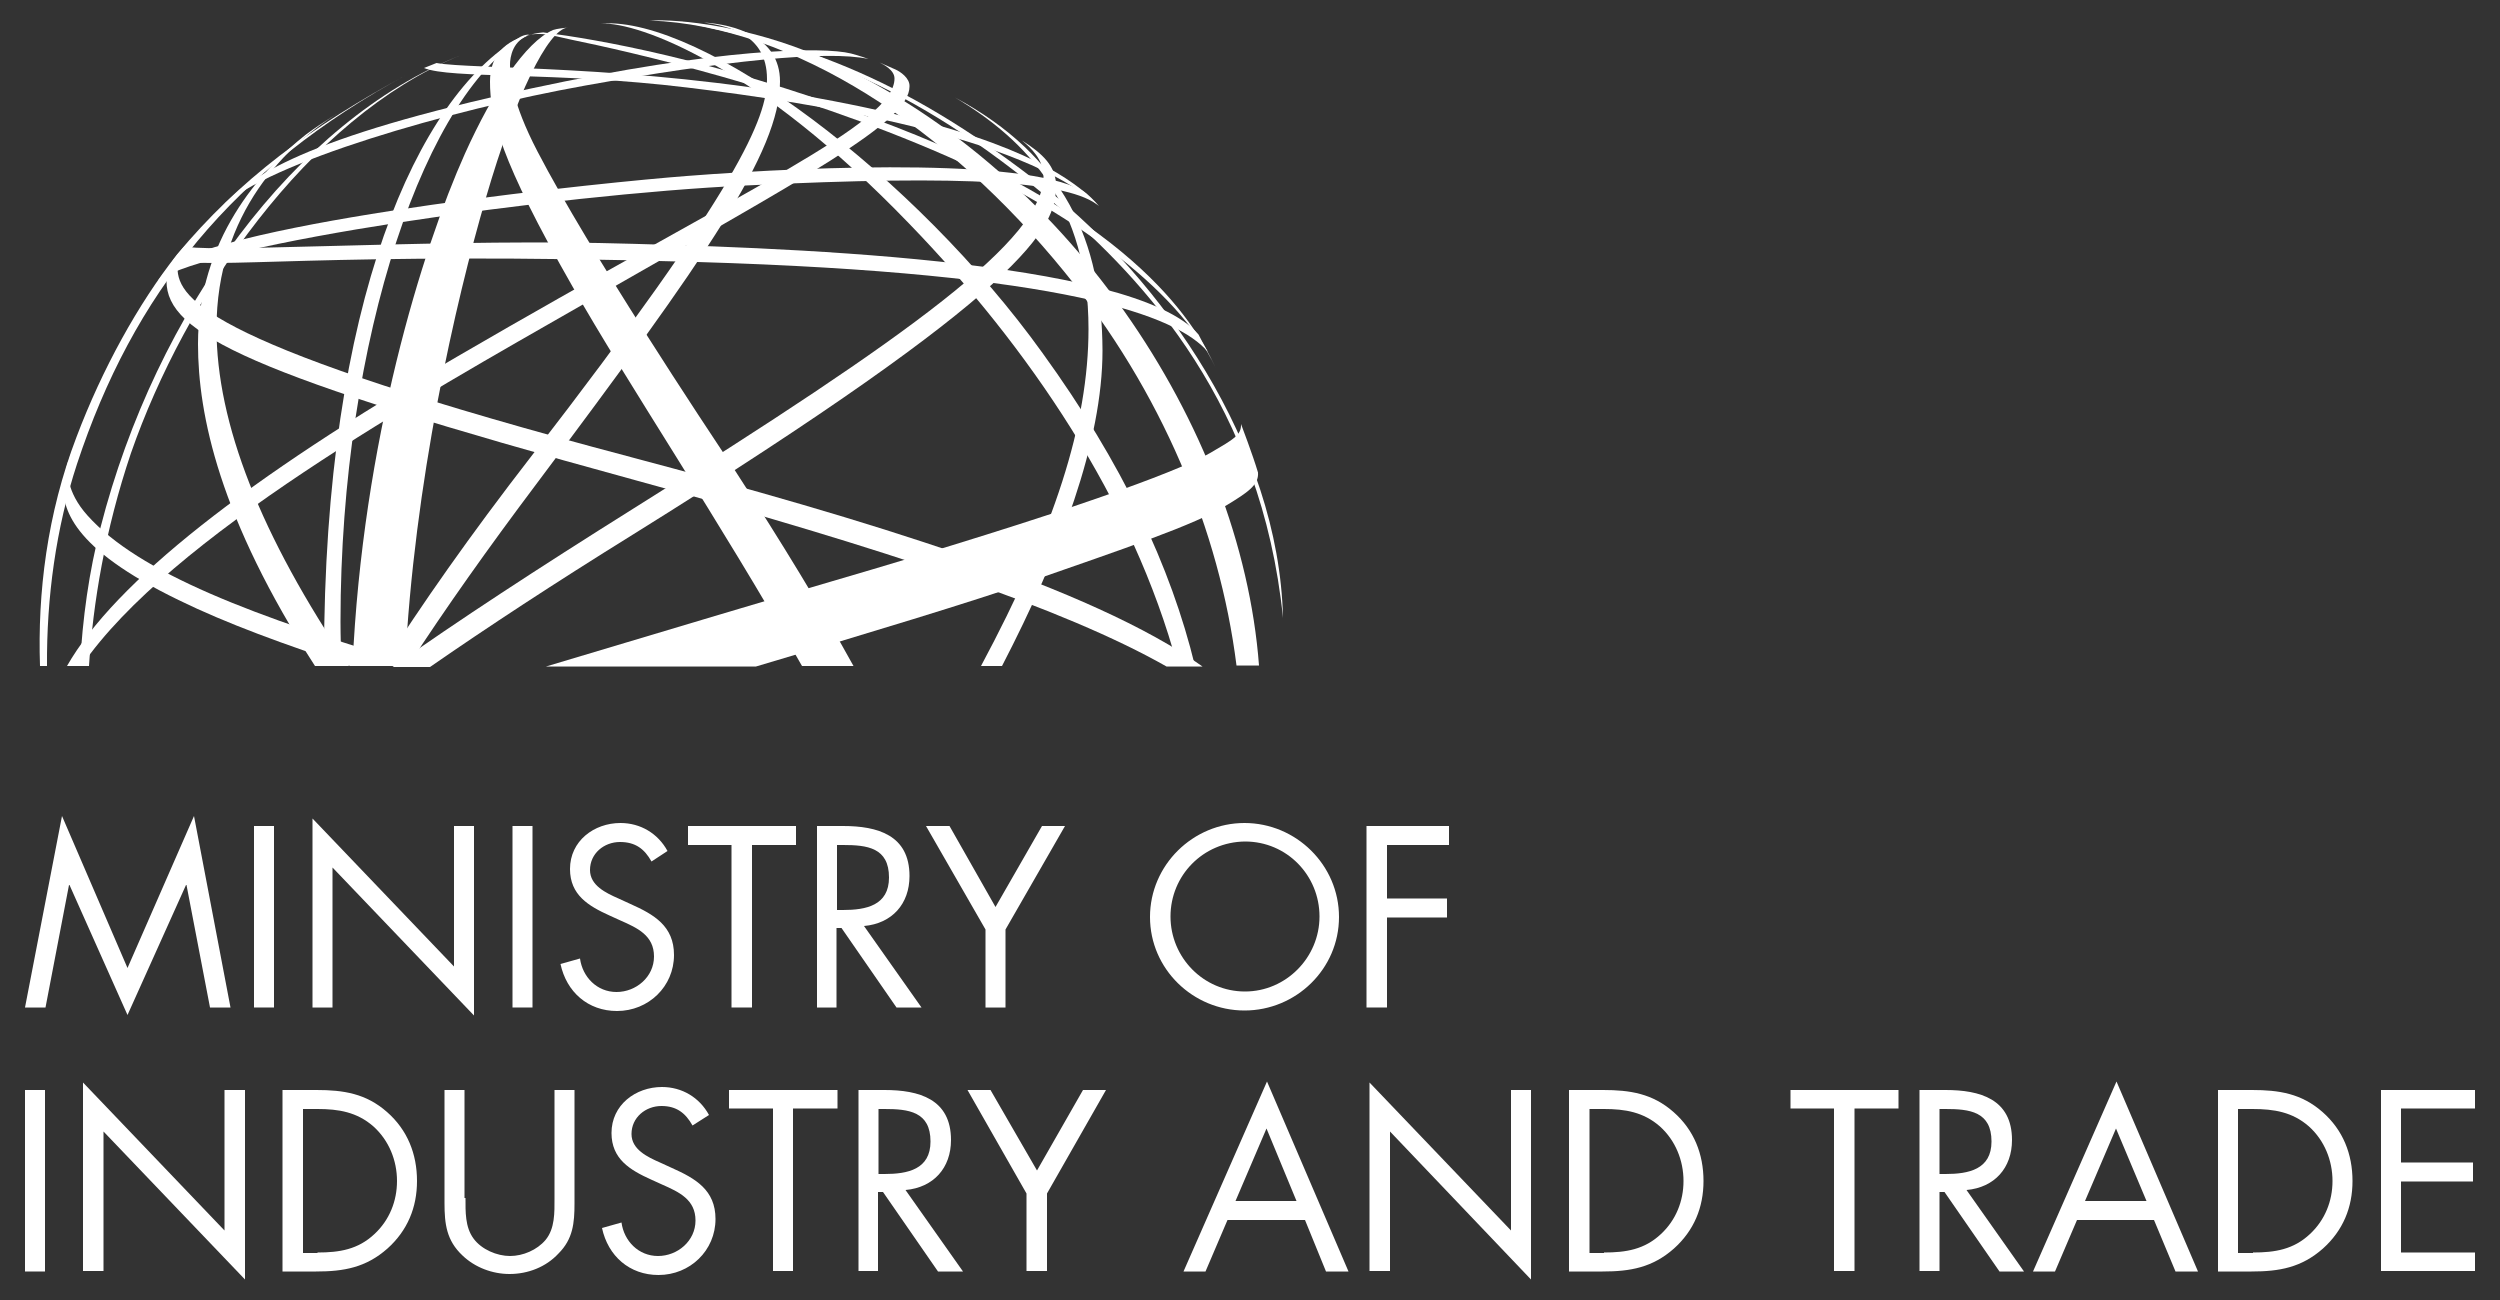 <?xml version="1.0" encoding="utf-8"?>
<!-- Generator: Adobe Illustrator 24.2.3, SVG Export Plug-In . SVG Version: 6.00 Build 0)  -->
<svg version="1.1" id="Layer_1" xmlns="http://www.w3.org/2000/svg" xmlns:xlink="http://www.w3.org/1999/xlink" x="0px" y="0px"
	 viewBox="0 0 500 260" style="enable-background:new 0 0 500 260;" xml:space="preserve">
<rect x="0" y="0" width="500" height="260" fill="#333333" stroke="none"/>
<style type="text/css">
	.st0{fill:#FFFFFF;}
</style>
<g>
	<g>
		<path class="st0" d="M256.6,123.6c-0.8-34.9-24.6-67.9-47.4-85.9C182.5,16.6,160.9,8.1,136,4.3c23.3,4.7,46,11.8,74.8,36.3
			C229,56,252.3,81.2,256.6,123.6"/>
		<path class="st0" d="M35.4,50.9c-7.8,9.9-15,23-20.1,36.5c-5.9,15.4-7.8,31.2-7.3,45.8h1.4c-0.1-13.7,1.8-27.6,6-40.4
			c11.2-33.9,31-59,66.2-78C62.2,25.3,47.9,35.9,35.4,50.9"/>
		<path class="st0" d="M216.9,38.4c-5.5-4.4-17.2-12.2-53.5-18.8c-36.8-6.7-69.2-5.7-76.1-7l-2.5,1c5.3,2.2,26.1,0.7,52.6,3.9
			s66.7,9.8,82.1,23.5L216.9,38.4"/>
		<path class="st0" d="M241.6,70.4c-6.2-7.3-28.5-15.8-102.1-18c-74.8-2.2-98.1,1.7-104.7-0.5c0,0,1.7-2.2,2.3-2.8
			c0,1.7,47.1-1.2,82.7-0.5c34.7,0.8,106.9,3,119.9,18.3C240.5,68.5,241.6,70.4,241.6,70.4"/>
		<path class="st0" d="M175.9,12.6c-0.2-0.1-0.4-0.2-0.4-0.2S175.7,12.5,175.9,12.6"/>
		<path class="st0" d="M179.1,13.9c-0.7-0.3-2.5-1.1-3.2-1.4c0.8,0.4,3,1.5,3,3.2c0,9-29.2,21.7-87.6,55.7
			c-41.9,24.3-68.3,45-77.9,61.8h2.9C33.9,107.5,83.9,79.6,116.4,61c45.4-26,65.5-36.6,65.5-43.7C182,15.6,180,14.3,179.1,13.9"/>
		<path class="st0" d="M64.8,131.7c0,0.5,0,1,0,1.5h3.5c-0.1-3-0.2-5.9-0.2-8.9c0-56.6,17.2-106.8,37.7-117.4c0,0-1.1,0-2.1,0.7
			C83.7,19.4,64.8,60,64.8,131.7"/>
		<path class="st0" d="M20.1,105.5c-2.3,8.8-3.6,18.2-4.1,27.7h1.8c0.8-12.5,3.2-27.2,8.4-42.6c10.8-31,35.2-67,65.8-79.5
			C59.1,24.3,31.2,62.2,20.1,105.5"/>
		<path class="st0" d="M92,11.1c2.1-0.8,4.2-1.6,6.3-2.2C96.2,9.5,94.1,10.3,92,11.1"/>
		<path class="st0" d="M173.7,11.8c-8.2-1.8-29.3,0.4-56.6,5.3C89.7,22,53.8,32.5,44.4,41.3c5.4-5.8,16.1-13.8,61.8-23.6
			c37.6-8.1,58.4-8.4,64-7C171.8,11.1,173.7,11.8,173.7,11.8"/>
		<path class="st0" d="M191,19.5c14.5,8.6,26.7,21.6,26.7,46.3c0,19-6.9,40.1-21.5,67.4h4.2c11.7-22.6,20.1-44.9,20.1-63.1
			C220.4,48.1,212.9,31.3,191,19.5"/>
		<path class="st0" d="M13.8,92c0.3-0.8,0.5-1.4,0.5-1.4S14,91.1,13.8,92"/>
		<path class="st0" d="M17.5,103.1c-4.3-4.8-4.2-9-3.8-11.1c-0.3,1.2-0.8,2.9-1.1,4.2c-0.2,5.5,1.5,13.3,23.1,23.8
			c9.6,4.7,21.4,9,34.3,13.2h14C50.5,123.3,27.7,114.5,17.5,103.1"/>
		<path class="st0" d="M68.8,21.9c0,0-4.4,2.6-7.6,5C52,34.1,39.6,48.1,39.6,68.8c0,14.2,4.3,34.8,23.4,64.4h6.8
			c-17.7-26.1-26.5-48.6-26.5-67.5C43.3,42.7,57.1,28.8,68.8,21.9"/>
		<path class="st0" d="M204.4,28.1c1.8,1.5,4.3,3.8,4.3,7.2c0,12.5-26.6,31.7-82,66.4c-19.3,12.1-35.2,22.5-48.2,31.7H86
			c11.4-7.9,24.8-16.7,40.6-26.5c79-49.2,84.6-61.3,84.6-69.6C211.3,33.3,208.5,30.7,204.4,28.1"/>
		<path class="st0" d="M106.2,6.9c2.3-0.3,3.5,0,7.9,1c11.7,2.4,44.2,9.7,75.2,23.3c23.4,10.3,46.2,26.1,53.8,42.3
			c-4.3-9.3-17.5-31.2-69-50c-32.2-11.8-54.5-15.6-65.3-17C108.8,6.4,106.8,6.7,106.2,6.9"/>
		<g>
			<path class="st0" d="M120.3,4.7c7.6-0.2,30.9,8.2,61.6,40.1c23.6,24.4,44.7,55.2,53.6,88.4h3.5c-4.8-19.8-14.5-40.5-30.5-62.6
				C183.1,35.2,140.5,3.3,120.3,4.7"/>
		</g>
		<path class="st0" d="M93,30.7c-8.6,19.2-20.5,57.7-22.5,102.5H81c1.8-36.5,10.1-72.9,16.2-93.7c5.9-20.3,12.4-33.7,16.4-34
			c-0.7,0.1-2.1,0.2-3,0.5C105.1,8.4,98.6,18.3,93,30.7"/>
		<path class="st0" d="M219.8,41.2c-5.9-4.9-26-6.3-70.7-4.1c-38.3,1.8-107.3,11.6-117.5,19c0,0,1.7-2.2,2.6-3.3
			c17.3-9.3,87.4-16.4,103.1-17.6c27.1-2.1,70.3-3.6,80,3.5C218.6,39.8,219.8,41.2,219.8,41.2"/>
		<path class="st0" d="M107.5,30.3c-5.2-10-5.5-15.1-5.5-17.4c0-1.4,0.5-5.1,4.3-6C100.8,8,98,11.3,98,16.3c0,7.1,2,15.6,16.5,41
			c10.8,19.1,29.3,46.6,45.9,75.9h10.3c-6.4-11.6-14.3-24.6-23.7-39.1C140.7,84.6,117.9,50.3,107.5,30.3"/>
		<path class="st0" d="M126.1,91.4C42.6,69.3,35.5,60.1,35.5,53.5c0-1.1,0.2-2.4,2.1-4.9c-1,0.8-2.9,3.3-2.9,3.3
			c-0.7,1.1-1.4,2.8-1.4,4.3c0,10.6,16.9,18.8,92.9,39.6c51.1,14,86.7,25.9,107.1,37.5h7.2C218.2,117.4,172.8,103.8,126.1,91.4"/>
		<g>
			<path class="st0" d="M164.1,11.4c-14.3-6.2-28.2-7.6-34.1-7.3c28.7,1.1,59.5,21.5,82.9,50.3c19.4,23.8,31,51.7,34.4,78.7h4.5
				C248.2,85.3,212.9,32.7,164.1,11.4"/>
		</g>
		<path class="st0" d="M140.8,4.5c4.3,0.7,12.6,2,12.6,11.3c0,7.7-5.3,21.3-47.1,75.4c-12.4,16-22.1,29.9-29.8,42h5.1
			c7.6-11.7,16.2-23.8,25.6-36.3c34-45.4,48.8-66.5,48.8-80.6C156,7.2,146.6,4.9,140.8,4.5"/>
		<path class="st0" d="M242.2,90.5c-5.2,3-21.7,9.7-67.8,23.4c-18.1,5.3-42.2,12.5-65.2,19.4h42c21.6-6.4,44-13.2,54.8-17
			c18.3-6.4,33-11.3,39.4-15.3c4.1-2.5,6.4-4,6.2-6.5c-1-3.4-3.4-9.7-3.4-9.7C248.3,87,246.8,87.8,242.2,90.5"/>
	</g>
	<g>
		<polyline class="st0" points="12.4,163.2 25.5,193.6 38.8,163.2 46.1,201.5 42,201.5 37.3,177 37.2,177 25.5,203 13.9,177 
			13.8,177 9.1,201.5 5,201.5 12.4,163.2 		"/>
		<rect x="50.8" y="165.2" class="st0" width="4" height="36.3"/>
		<polyline class="st0" points="62.5,163.7 90.8,193.3 90.8,165.2 94.8,165.2 94.8,203.1 66.5,173.5 66.5,201.5 62.5,201.5 
			62.5,163.7 		"/>
		<rect x="102.5" y="165.2" class="st0" width="4" height="36.3"/>
		<path class="st0" d="M130.3,172.3c-1.4-2.5-3.2-3.9-6.3-3.9c-3.2,0-6,2.3-6,5.6c0,3.1,3.2,4.6,5.7,5.7l2.4,1.1
			c4.7,2.1,8.7,4.4,8.7,10.2c0,6.3-5.1,11.2-11.4,11.2c-5.8,0-10.1-3.8-11.3-9.4l3.9-1.1c0.5,3.7,3.4,6.7,7.3,6.7s7.5-3,7.5-7.1
			c0-4.2-3.3-5.7-6.7-7.2l-2.2-1c-4.2-1.9-7.9-4.1-7.9-9.3c0-5.6,4.8-9.2,10.1-9.2c4,0,7.5,2.1,9.4,5.6L130.3,172.3"/>
		<polyline class="st0" points="150.4,201.5 146.3,201.5 146.3,169 137.6,169 137.6,165.2 159.2,165.2 159.2,169 150.4,169 
			150.4,201.5 		"/>
		<path class="st0" d="M167.4,201.5h-4v-36.3h5.2c6.9,0,13.3,1.8,13.3,10c0,5.6-3.5,9.5-9.1,10l11.5,16.3h-5l-11-15.9h-1v15.9
			 M167.4,182h1.2c4.6,0,9.2-0.9,9.2-6.5c0-6-4.4-6.5-9.2-6.5h-1.2V182z"/>
		<polyline class="st0" points="185.2,165.2 189.9,165.2 199.1,181.4 208.4,165.2 213,165.2 201.1,185.9 201.1,201.5 197.1,201.5 
			197.1,185.9 185.2,165.2 		"/>
		<path class="st0" d="M267.8,183.4c0,10.4-8.6,18.7-18.9,18.7c-10.3,0-18.9-8.3-18.9-18.7s8.6-18.8,18.9-18.8
			C259.2,164.6,267.8,173,267.8,183.4 M234.1,183.3c0,8.2,6.6,15,14.9,15c8.2,0,14.9-6.8,14.9-15s-6.5-15-14.9-15
			C240.6,168.4,234.1,175.1,234.1,183.3z"/>
		<polyline class="st0" points="277.4,169 277.4,179.7 289.4,179.7 289.4,183.5 277.4,183.5 277.4,201.5 273.3,201.5 273.3,165.2 
			289.8,165.2 289.8,169 277.4,169 		"/>
		<g>
			<rect x="5" y="218" class="st0" width="4" height="36.3"/>
			<polyline class="st0" points="16.6,216.5 44.9,246.1 44.9,218 49,218 49,255.9 20.7,226.3 20.7,254.2 16.6,254.2 16.6,216.5 			
				"/>
			<path class="st0" d="M56.5,218h6.8c5.4,0,9.9,0.7,14.1,4.4c4.1,3.6,6,8.4,6,13.8c0,5.3-1.9,9.9-5.9,13.5
				c-4.3,3.8-8.7,4.6-14.3,4.6h-6.7V218 M63.5,250.5c4.4,0,8.1-0.6,11.4-3.7c3-2.8,4.5-6.6,4.5-10.6c0-4.1-1.6-8.1-4.7-10.9
				c-3.3-2.9-7-3.5-11.2-3.5h-2.9v28.8h2.9V250.5z"/>
			<path class="st0" d="M93.1,239.6c0,2.7-0.1,5.8,1.6,8.1c1.6,2.2,4.7,3.5,7.3,3.5c2.6,0,5.4-1.2,7.1-3.2c1.9-2.3,1.8-5.5,1.8-8.3
				V218h4v22.7c0,3.9-0.3,7.1-3.2,10c-2.5,2.7-6.1,4.1-9.8,4.1c-3.4,0-6.9-1.3-9.4-3.7c-3.2-3-3.6-6.3-3.6-10.5V218h4v21.6"/>
			<path class="st0" d="M138.5,225.1c-1.4-2.5-3.2-3.9-6.2-3.9c-3.2,0-6,2.3-6,5.6c0,3.1,3.2,4.6,5.7,5.7l2.4,1.1
				c4.7,2.1,8.7,4.4,8.7,10.2c0,6.3-5.1,11.2-11.4,11.2c-5.8,0-10.1-3.8-11.3-9.4l3.9-1.1c0.5,3.7,3.4,6.7,7.3,6.7s7.5-3,7.5-7.1
				c0-4.2-3.3-5.7-6.7-7.2l-2.2-1c-4.2-1.9-7.9-4.1-7.9-9.3c0-5.6,4.8-9.2,10.1-9.2c4,0,7.5,2.1,9.4,5.6L138.5,225.1"/>
			<polyline class="st0" points="158.6,254.2 154.6,254.2 154.6,221.7 145.8,221.7 145.8,218 167.5,218 167.5,221.7 158.6,221.7 
				158.6,254.2 			"/>
			<path class="st0" d="M175.7,254.2h-4V218h5.2c6.9,0,13.3,1.8,13.3,10c0,5.6-3.5,9.5-9.1,10l11.5,16.3h-5l-11-15.9h-1v15.8
				 M175.7,234.8h1.2c4.6,0,9.2-0.9,9.2-6.5c0-6-4.4-6.5-9.2-6.5h-1.2V234.8z"/>
			<polyline class="st0" points="193.5,218 198.1,218 207.4,234.1 216.6,218 221.2,218 209.4,238.7 209.4,254.2 205.3,254.2 
				205.3,238.7 193.5,218 			"/>
			<path class="st0" d="M245.5,244l-4.4,10.3h-4.4l16.7-38l16.3,38h-4.5L261,244H245.5 M253.3,225.7l-6.2,14.5h12.2L253.3,225.7z"/>
			<polyline class="st0" points="273.9,216.5 302.2,246.1 302.2,218 306.2,218 306.2,255.9 278,226.3 278,254.2 273.9,254.2 
				273.9,216.5 			"/>
			<path class="st0" d="M313.8,218h6.8c5.4,0,9.9,0.7,14.1,4.4c4.1,3.6,6,8.4,6,13.8c0,5.3-1.9,9.9-5.9,13.5
				c-4.3,3.8-8.7,4.6-14.3,4.6h-6.7V218 M320.8,250.5c4.4,0,8.1-0.6,11.4-3.7c3-2.8,4.5-6.6,4.5-10.6c0-4.1-1.6-8.1-4.7-10.9
				c-3.3-2.9-7-3.5-11.2-3.5h-2.9v28.8h2.9V250.5z"/>
			<polyline class="st0" points="370.9,254.2 366.8,254.2 366.8,221.7 358.1,221.7 358.1,218 379.7,218 379.7,221.7 370.9,221.7 
				370.9,254.2 			"/>
			<path class="st0" d="M387.9,254.2h-4V218h5.2c6.9,0,13.3,1.8,13.3,10c0,5.6-3.5,9.5-9.1,10l11.5,16.3h-4.9l-11-15.9h-1V254.2
				 M387.9,234.8h1.2c4.6,0,9.2-0.9,9.2-6.5c0-6-4.4-6.5-9.2-6.5h-1.2V234.8z"/>
			<path class="st0" d="M415.4,244l-4.4,10.3h-4.4l16.7-38l16.3,38h-4.5l-4.3-10.3H415.4 M423.2,225.7l-6.2,14.5h12.3L423.2,225.7z"
				/>
			<path class="st0" d="M443.6,218h6.8c5.4,0,9.9,0.7,14.1,4.4c4.1,3.6,6,8.4,6,13.8c0,5.3-1.9,9.9-5.9,13.5
				c-4.3,3.8-8.7,4.6-14.3,4.6h-6.7V218 M450.6,250.5c4.4,0,8.1-0.6,11.4-3.7c3-2.8,4.5-6.6,4.5-10.6c0-4.1-1.6-8.1-4.7-10.9
				c-3.3-2.9-7-3.5-11.3-3.5h-2.9v28.8h3V250.5z"/>
			<polyline class="st0" points="476.2,218 495,218 495,221.7 480.2,221.7 480.2,232.5 494.6,232.5 494.6,236.3 480.2,236.3 
				480.2,250.5 495,250.5 495,254.2 476.2,254.2 476.2,218 			"/>
		</g>
	</g>
</g>
</svg>
